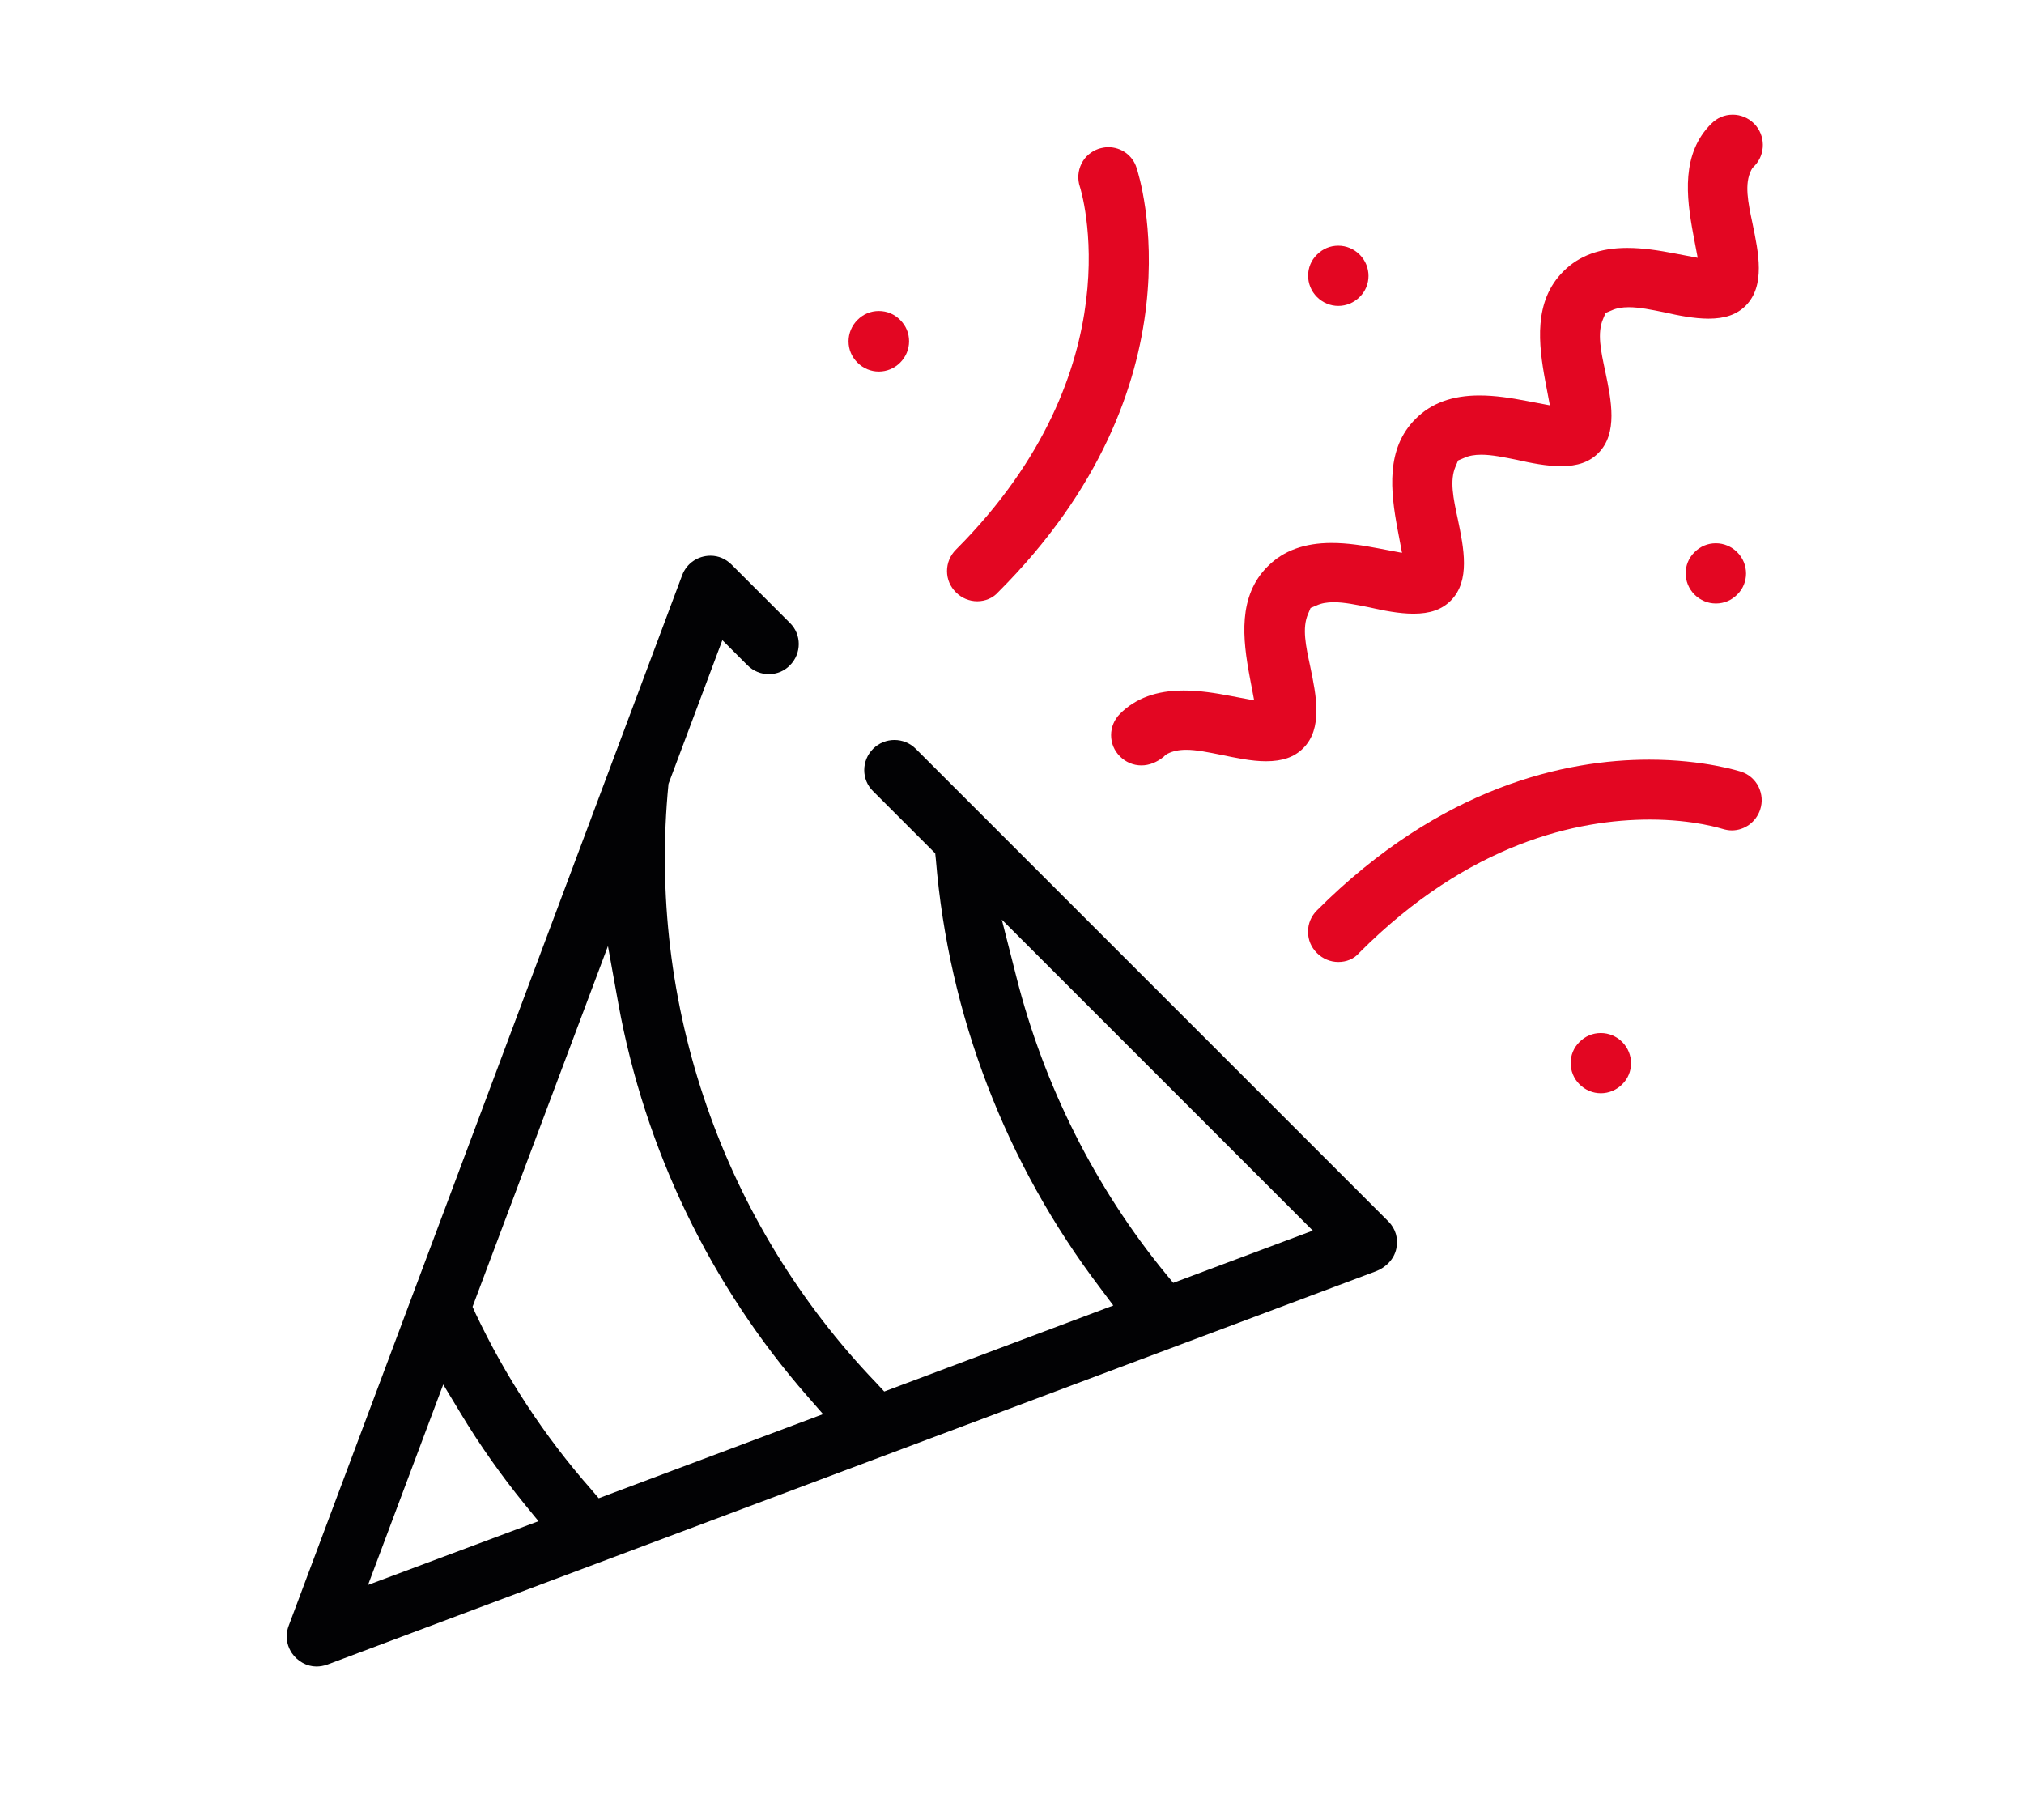 <?xml version="1.0" encoding="utf-8"?>
<!-- Generator: Adobe Illustrator 26.3.1, SVG Export Plug-In . SVG Version: 6.00 Build 0)  -->
<svg version="1.1" id="Capa_1" xmlns="http://www.w3.org/2000/svg" xmlns:xlink="http://www.w3.org/1999/xlink" x="0px" y="0px"
	 viewBox="0 0 635.2 571.2" style="enable-background:new 0 0 635.2 571.2;" xml:space="preserve">
<style type="text/css">
	.st0{fill:#020204;}
	.st1{fill:#E30622;}
</style>
<path class="st0" d="M274,235L274,235c-3.7,3.7-3.7,9.7,0,13.3l19.5,19.5l0.2,1.9c4,48.8,21.9,95.4,51.5,134.4l4.2,5.6l-71.9,27
	L275,434c-48.1-50.1-72-118.8-65.2-188l0,0l16.9-45.1l7.9,7.9c3.7,3.7,9.7,3.7,13.3,0l0,0c3.7-3.7,3.7-9.7,0-13.3l-18.3-18.3
	c-1.8-1.8-4.1-2.8-6.6-2.8c-4,0-7.5,2.4-8.9,6.1L90.6,510.2c-1.5,4,0,7.1,1,8.6c1.8,2.6,4.7,4.2,7.7,4.2c1.1,0,2.3-0.2,3.4-0.6
	l329-123.4c3.2-1.2,5.8-3.8,6.5-7.1c0.7-3.2-0.2-6.3-2.5-8.6L287.4,235C283.7,231.3,277.7,231.3,274,235z M115.5,497.4l23.6-62.9
	l5.5,9.1c5.9,9.8,12.6,19.3,19.9,28.3l4.5,5.5L115.5,497.4z M187.9,470.2l-2.3-2.7c-14.7-16.7-26.9-35.3-36.4-55.4l-0.9-2
	l42.5-113.2l3.3,18.3c8.3,45.5,28.8,88.1,59.3,123l4.9,5.6L187.9,470.2z M368.2,402.6l-2.3-2.8c-22.1-26.9-38.3-59.1-46.9-93.1
	l-4.6-18.1l97.6,97.6L368.2,402.6z"/>
<g>
	<g>
		<path class="st1" d="M420,301.9c-2.5,0-4.9-1-6.7-2.8c-1.8-1.8-2.8-4.1-2.8-6.7s1-4.9,2.8-6.7c39.1-39.1,78.3-47.3,104.3-47.3
			c17.3,0,28.5,3.7,28.9,3.8c2.4,0.8,4.3,2.5,5.4,4.7c1.1,2.3,1.3,4.8,0.5,7.2c-1.3,3.9-4.9,6.5-8.9,6.5c-1,0-2-0.2-3-0.5
			c-0.1,0-8.8-2.9-22.7-2.9c-22.6,0-56.7,7.2-91.2,41.8C424.9,301,422.5,301.9,420,301.9z"/>
	</g>
	<path class="st1" d="M306.7,188.7c-2.5,0-4.9-1-6.7-2.8c-1.8-1.8-2.8-4.1-2.8-6.7c0-2.5,1-4.9,2.8-6.7
		c56.9-57,39.1-113.4,38.9-113.9c-0.8-2.4-0.6-5,0.5-7.2c1.1-2.3,3.1-3.9,5.4-4.7c1-0.3,2-0.5,3-0.5c4.1,0,7.7,2.6,8.9,6.5
		c0.9,2.7,21.7,68.1-43.5,133.2C311.6,187.7,309.2,188.7,306.7,188.7z"/>
	<path class="st1" d="M358.2,240.2c-2.5,0-4.9-1-6.7-2.8c-1.8-1.8-2.8-4.1-2.8-6.7c0-2.5,1-4.9,2.8-6.7c4.9-4.9,11.5-7.3,20-7.3
		c5,0,10,0.8,14.7,1.7l7.4,1.4l-1.4-7.4c-2.2-11.8-3.8-25.3,5.7-34.7c4.9-4.9,11.5-7.3,20-7.3c5,0,10,0.8,14.7,1.7l7.4,1.4l-1.4-7.4
		c-2.2-11.8-3.8-25.3,5.7-34.7c4.9-4.9,11.5-7.3,20-7.3c5,0,10,0.8,14.7,1.7l7.4,1.4l-1.4-7.4c-2.2-11.8-3.8-25.3,5.7-34.7
		c4.9-4.9,11.5-7.3,20-7.3c5,0,10,0.8,14.7,1.7l7.4,1.4l-1.4-7.4c-2.2-11.8-3.8-25.3,5.7-34.7c1.8-1.8,4.1-2.8,6.7-2.8
		c2.5,0,4.9,1,6.7,2.8c3.6,3.6,3.7,9.6,0.1,13.3l-0.6,0.6l-0.4,0.7c-2.2,4.3-1,10.1,0.4,16.7c1.9,9.2,4.1,19.5-2.1,25.8
		c-2.8,2.8-6.5,4.1-11.7,4.1c-4.5,0-9.5-1-13.9-2c-4-0.8-7.8-1.6-11.1-1.6c-2.1,0-3.9,0.3-5.4,1l-1.9,0.8l-0.8,1.9
		c-1.9,4.4-0.7,10,0.7,16.5c1.9,9.1,4,19.4-2.2,25.6c-2.8,2.8-6.5,4.1-11.7,4.1c-4.5,0-9.5-1-13.9-2c-4-0.8-7.8-1.6-11.1-1.6
		c-2.1,0-3.9,0.3-5.4,1l-1.9,0.8l-0.8,1.9c-1.9,4.4-0.7,10,0.7,16.5c1.9,9.1,4,19.4-2.2,25.6c-2.8,2.8-6.5,4.1-11.7,4.1
		c-4.5,0-9.5-1-13.9-2c-4-0.8-7.8-1.6-11.1-1.6c-2.1,0-3.9,0.3-5.4,1l-1.9,0.8l-0.8,1.9c-1.9,4.4-0.7,10,0.7,16.5
		c1.9,9.1,4,19.4-2.2,25.6c-2.8,2.8-6.5,4.1-11.7,4.1c-4.6,0-9.6-1.1-14-2c-4-0.8-7.8-1.6-11-1.6c-2.3,0-4.2,0.4-5.8,1.2l-0.7,0.4
		l-0.6,0.6C363.1,239.2,360.7,240.2,358.2,240.2z"/>
	<path class="st1" d="M420,96c-2.5,0-4.9-1-6.7-2.8c-3.7-3.7-3.7-9.7,0-13.3c1.8-1.8,4.1-2.8,6.7-2.8c2.5,0,4.9,1,6.7,2.8
		c3.7,3.7,3.7,9.7,0,13.3C424.9,95,422.5,96,420,96z"/>
	<path class="st1" d="M502.4,343.1c-2.5,0-4.9-1-6.7-2.8c-3.7-3.7-3.7-9.7,0-13.3c1.8-1.8,4.1-2.8,6.7-2.8c2.5,0,4.9,1,6.7,2.8
		c3.7,3.7,3.7,9.7,0,13.3C507.3,342.1,504.9,343.1,502.4,343.1z"/>
	<path class="st1" d="M538.5,189.4c-2.5,0-4.9-1-6.7-2.8c-3.7-3.7-3.7-9.7,0-13.3c1.8-1.8,4.1-2.8,6.7-2.8c2.5,0,4.9,1,6.7,2.8
		c3.7,3.7,3.7,9.7,0,13.3C543.4,188.4,541.1,189.4,538.5,189.4z"/>
	<path class="st1" d="M275.8,116.6c-2.5,0-4.9-1-6.7-2.8c-1.8-1.8-2.8-4.1-2.8-6.7c0-2.5,1-4.9,2.8-6.7c1.8-1.8,4.1-2.8,6.7-2.8
		s4.9,1,6.7,2.8c1.8,1.8,2.8,4.1,2.8,6.7c0,2.5-1,4.9-2.8,6.7C280.7,115.6,278.3,116.6,275.8,116.6z"/>
</g>
</svg>
